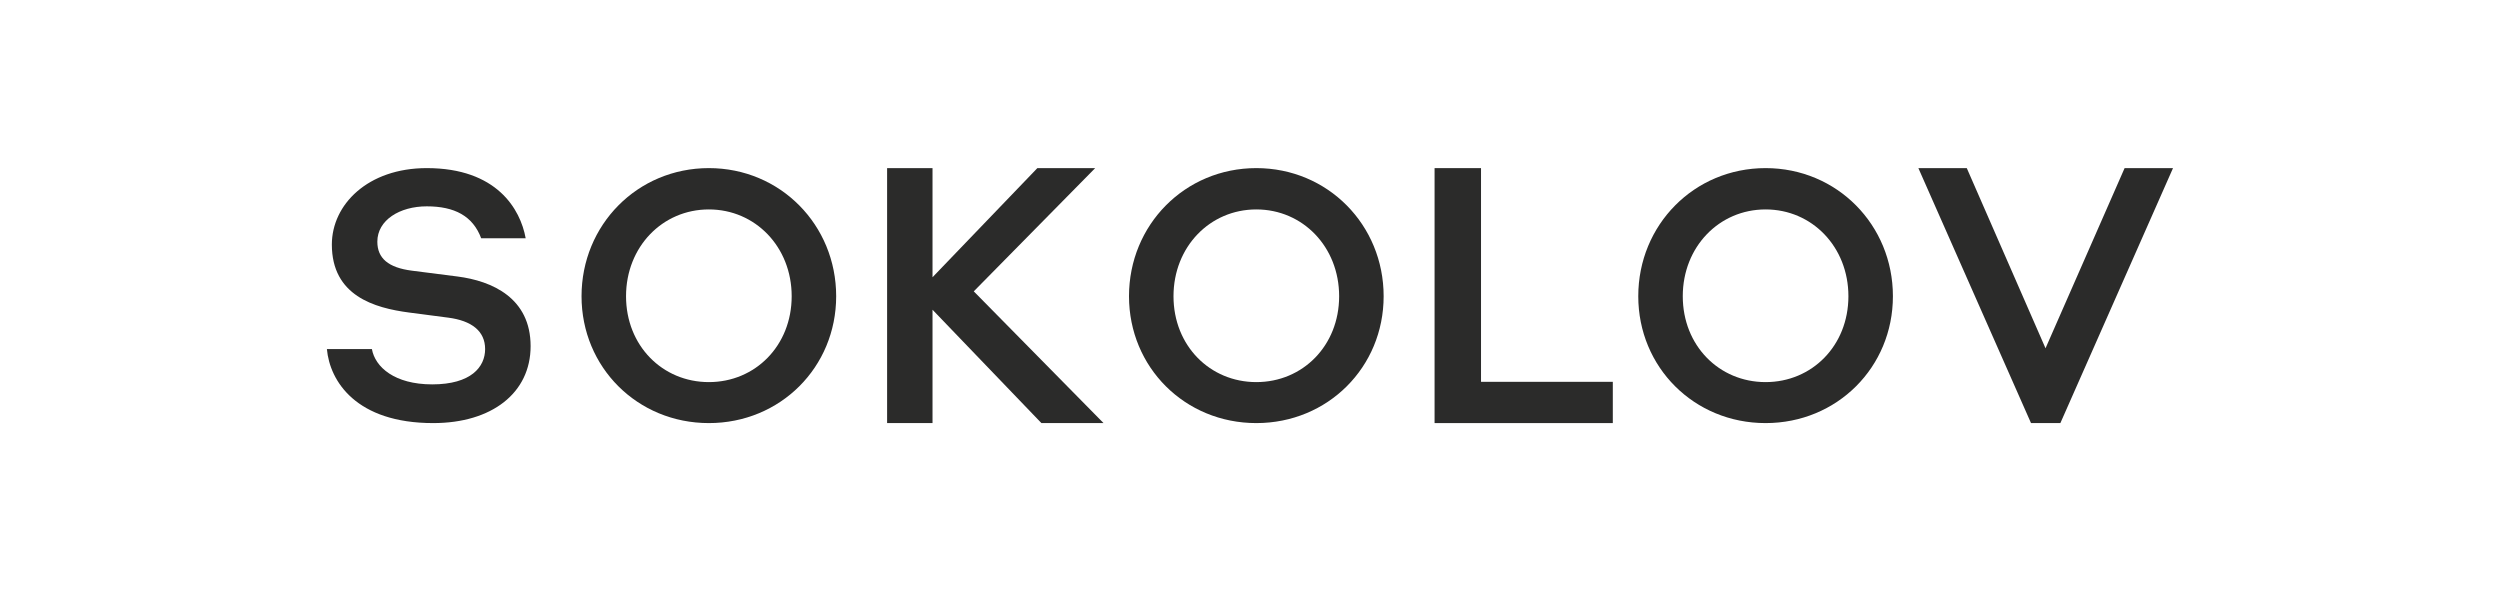 <?xml version="1.0" encoding="UTF-8"?> <svg xmlns="http://www.w3.org/2000/svg" width="250" height="60" viewBox="0 0 250 60" fill="none"><g clip-path="url(#clip0_75_47)"><path d="M70.886 38.21C66.241 38.21 62.604 34.563 62.604 29.624C62.604 24.686 66.241 20.943 70.886 20.943C75.53 20.943 79.168 24.686 79.168 29.624C79.168 34.563 75.53 38.21 70.886 38.21ZM70.886 16.811C63.741 16.811 58.154 22.492 58.154 29.624C58.154 36.725 63.741 42.309 70.886 42.309C78.031 42.309 83.617 36.725 83.617 29.624C83.617 22.492 78.031 16.811 70.886 16.811Z" fill="#2B2B2A"></path><path d="M125.632 38.21C120.987 38.21 117.35 34.563 117.35 29.624C117.35 24.686 120.987 20.943 125.632 20.943C130.276 20.943 133.914 24.686 133.914 29.624C133.914 34.563 130.276 38.21 125.632 38.21ZM125.632 16.811C118.487 16.811 112.9 22.492 112.9 29.624C112.9 36.725 118.487 42.309 125.632 42.309C132.777 42.309 138.364 36.725 138.364 29.624C138.364 22.492 132.777 16.811 125.632 16.811Z" fill="#2B2B2A"></path><path d="M176.559 38.21C171.914 38.21 168.277 34.563 168.277 29.624C168.277 24.686 171.914 20.943 176.559 20.943C181.203 20.943 184.841 24.686 184.841 29.624C184.841 34.563 181.203 38.21 176.559 38.21ZM176.559 16.811C169.414 16.811 163.827 22.492 163.827 29.624C163.827 36.725 169.414 42.309 176.559 42.309C183.704 42.309 189.291 36.725 189.291 29.624C189.291 22.492 183.704 16.811 176.559 16.811Z" fill="#2B2B2A"></path><path d="M148.102 16.812H143.457V42.309H161.281V38.182H148.102V16.812Z" fill="#2B2B2A"></path><path d="M212.46 16.812L204.552 34.827L196.678 16.812H191.837L203.101 42.309H206.037L217.301 16.812H212.46Z" fill="#2B2B2A"></path><path d="M109.517 16.812H103.735L93.252 27.724V16.812H88.71V42.309H93.252V30.974L104.141 42.309H110.354L97.377 29.135L109.517 16.812Z" fill="#2B2B2A"></path><path d="M32.69 34.906C32.979 38.129 35.625 42.309 43.321 42.309C49.174 42.309 53.061 39.3 53.061 34.616C53.061 29.8 49.217 28.096 45.743 27.649C44.278 27.46 42.528 27.239 41.195 27.068C38.83 26.766 37.734 25.827 37.734 24.166C37.734 22.015 39.962 20.634 42.678 20.634C45.452 20.634 47.288 21.598 48.117 23.827H52.567C52.042 20.916 49.68 16.811 42.678 16.811C36.781 16.811 33.185 20.457 33.185 24.456C33.185 29.572 37.429 30.798 40.91 31.253C42.25 31.429 43.61 31.61 44.804 31.762C47.169 32.062 48.512 33.116 48.512 34.906C48.512 36.697 47.107 38.438 43.222 38.438C39.458 38.438 37.514 36.71 37.19 34.906H32.69Z" fill="#2B2B2A"></path></g><defs><clipPath id="clip0_75_47"><rect width="250" height="60" fill="white"></rect></clipPath></defs></svg> 